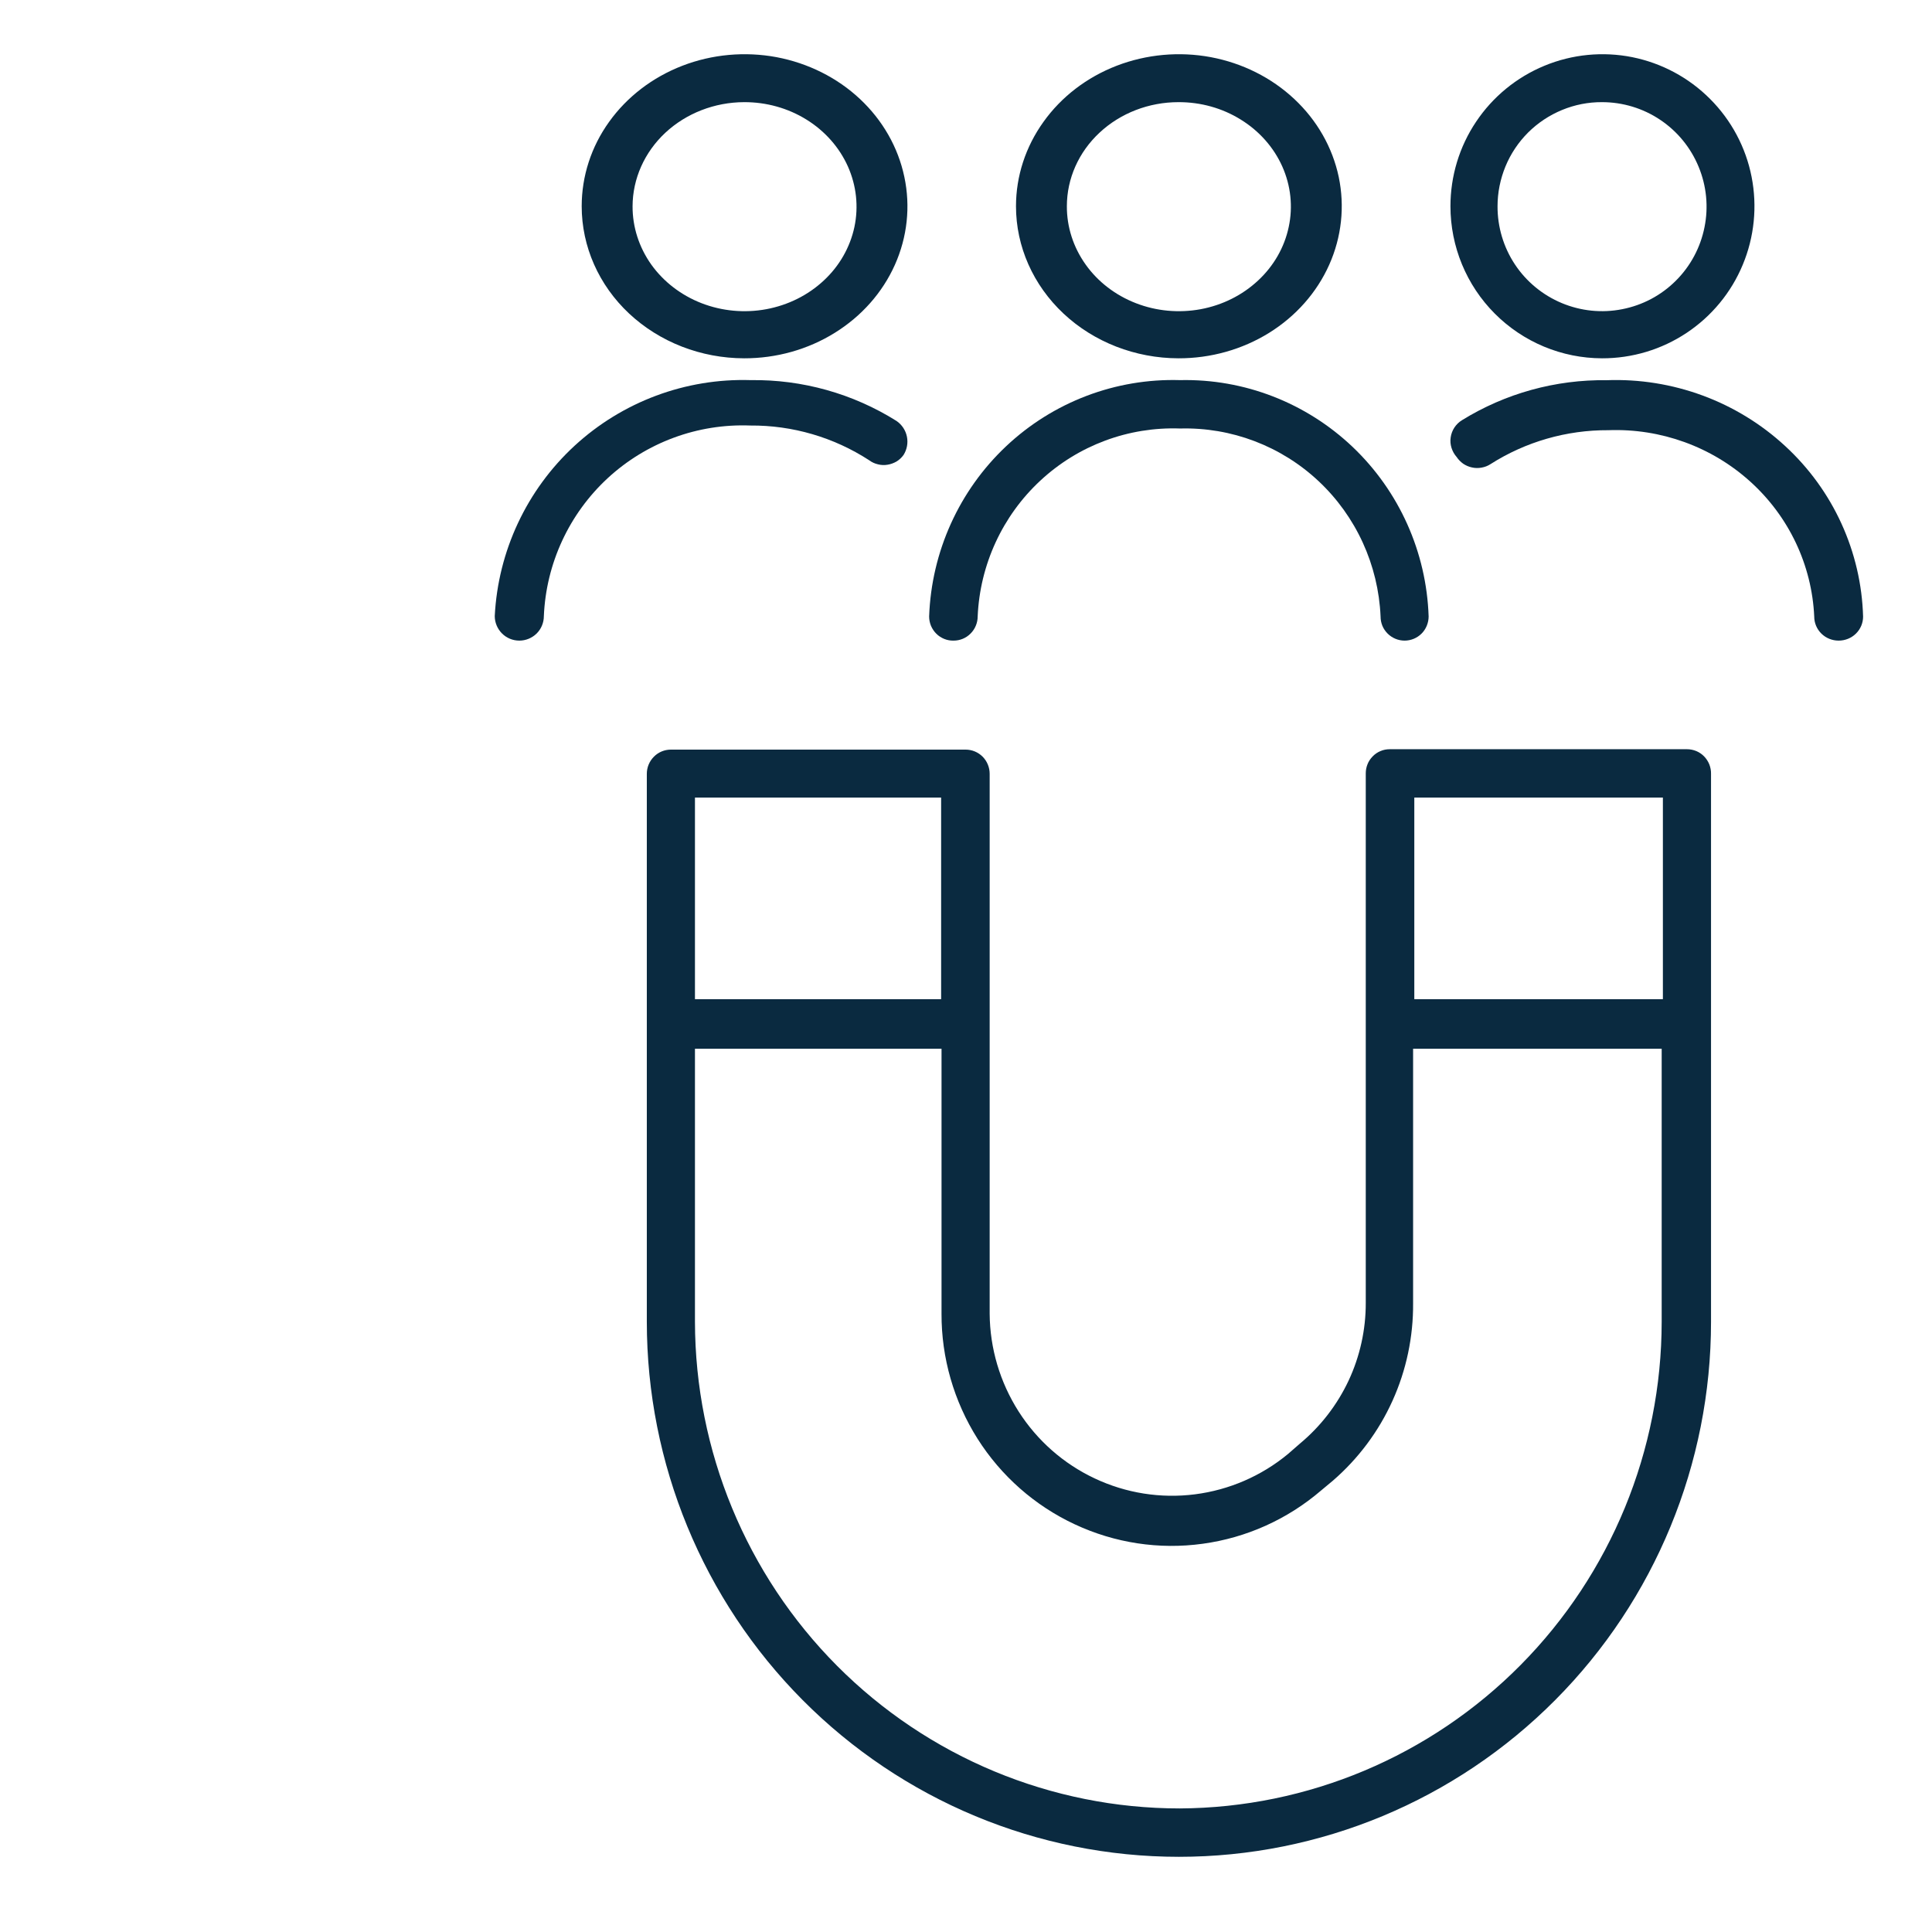 <svg width="24" height="24" viewBox="0 0 24 24" fill="none" xmlns="http://www.w3.org/2000/svg">
<g clip-path="url(#clip0_2989_3842)">
<path d="M9.244 4.451C9.644 4.452 10.036 4.342 10.369 4.135C10.703 3.928 10.963 3.634 11.117 3.289C11.271 2.944 11.312 2.564 11.234 2.197C11.157 1.83 10.964 1.493 10.682 1.229C10.399 0.964 10.038 0.784 9.646 0.71C9.253 0.637 8.846 0.674 8.476 0.817C8.106 0.96 7.79 1.202 7.567 1.513C7.344 1.823 7.226 2.189 7.226 2.562C7.226 3.062 7.438 3.542 7.816 3.896C8.195 4.25 8.708 4.45 9.244 4.451ZM9.244 1.269C9.519 1.268 9.789 1.343 10.019 1.486C10.248 1.628 10.427 1.831 10.533 2.068C10.639 2.306 10.667 2.567 10.614 2.819C10.56 3.072 10.428 3.304 10.233 3.485C10.038 3.667 9.789 3.791 9.519 3.841C9.249 3.891 8.969 3.865 8.714 3.766C8.46 3.667 8.243 3.5 8.09 3.286C7.938 3.071 7.857 2.82 7.858 2.562C7.859 2.22 8.006 1.891 8.265 1.649C8.525 1.407 8.877 1.27 9.244 1.269Z" fill="#0A2A40"/>
<path d="M11.846 7.958C11.925 7.958 12.001 7.927 12.057 7.87C12.113 7.814 12.145 7.737 12.145 7.658C12.173 7.014 12.453 6.407 12.924 5.97C13.395 5.532 14.019 5.3 14.66 5.323C15.296 5.306 15.914 5.54 16.38 5.977C16.846 6.414 17.122 7.018 17.15 7.658C17.15 7.697 17.157 7.736 17.172 7.773C17.187 7.809 17.209 7.842 17.237 7.87C17.265 7.898 17.298 7.92 17.334 7.935C17.37 7.95 17.409 7.958 17.448 7.958C17.488 7.958 17.527 7.95 17.563 7.935C17.599 7.92 17.632 7.898 17.66 7.87C17.688 7.842 17.709 7.809 17.724 7.773C17.739 7.736 17.747 7.697 17.747 7.658C17.72 6.858 17.381 6.102 16.803 5.552C16.225 5.003 15.455 4.704 14.66 4.722C13.86 4.698 13.083 4.993 12.499 5.543C11.915 6.093 11.571 6.853 11.542 7.658C11.542 7.698 11.55 7.737 11.565 7.774C11.581 7.811 11.603 7.844 11.631 7.872C11.659 7.9 11.693 7.922 11.73 7.937C11.767 7.952 11.806 7.959 11.846 7.958Z" fill="#0A2A40"/>
<path d="M10.798 5.718C10.83 5.742 10.867 5.759 10.906 5.768C10.945 5.778 10.985 5.78 11.025 5.773C11.064 5.767 11.102 5.753 11.137 5.733C11.171 5.712 11.201 5.684 11.224 5.652C11.267 5.584 11.282 5.502 11.266 5.424C11.25 5.345 11.204 5.276 11.138 5.23C10.595 4.889 9.966 4.713 9.325 4.722C8.517 4.697 7.732 4.99 7.137 5.538C6.543 6.086 6.187 6.846 6.146 7.653C6.146 7.734 6.179 7.812 6.236 7.869C6.293 7.926 6.37 7.958 6.451 7.958C6.532 7.958 6.609 7.926 6.667 7.869C6.724 7.812 6.756 7.734 6.756 7.653C6.784 7 7.069 6.384 7.549 5.94C8.03 5.496 8.667 5.261 9.32 5.286C9.844 5.282 10.358 5.432 10.798 5.718Z" fill="#0A2A40"/>
<path d="M19.96 4.723C19.324 4.714 18.699 4.887 18.161 5.22C18.123 5.243 18.091 5.275 18.067 5.311C18.043 5.348 18.027 5.39 18.021 5.433C18.014 5.477 18.018 5.521 18.031 5.563C18.044 5.605 18.066 5.644 18.095 5.677C18.117 5.71 18.145 5.738 18.177 5.761C18.21 5.783 18.247 5.799 18.286 5.807C18.325 5.816 18.365 5.816 18.404 5.809C18.444 5.802 18.481 5.788 18.515 5.766C18.951 5.488 19.46 5.341 19.98 5.344C20.631 5.32 21.265 5.55 21.744 5.984C22.223 6.417 22.508 7.02 22.537 7.66C22.537 7.739 22.569 7.815 22.626 7.871C22.683 7.927 22.76 7.958 22.84 7.958C22.921 7.958 22.998 7.927 23.055 7.871C23.112 7.815 23.144 7.739 23.144 7.66C23.133 7.261 23.041 6.868 22.875 6.504C22.709 6.14 22.471 5.812 22.174 5.539C21.878 5.266 21.53 5.053 21.15 4.913C20.77 4.773 20.366 4.708 19.96 4.723Z" fill="#0A2A40"/>
<path d="M14.639 4.451C15.04 4.452 15.431 4.342 15.765 4.135C16.098 3.928 16.358 3.634 16.512 3.289C16.666 2.944 16.707 2.564 16.63 2.197C16.552 1.83 16.36 1.493 16.077 1.229C15.794 0.964 15.434 0.784 15.041 0.71C14.649 0.637 14.242 0.674 13.871 0.817C13.501 0.96 13.185 1.202 12.963 1.513C12.74 1.823 12.621 2.189 12.621 2.562C12.621 3.062 12.834 3.542 13.212 3.896C13.59 4.25 14.104 4.45 14.639 4.451ZM14.639 1.269C14.915 1.268 15.185 1.343 15.414 1.486C15.644 1.628 15.823 1.831 15.929 2.068C16.035 2.306 16.063 2.567 16.009 2.819C15.956 3.072 15.823 3.304 15.628 3.485C15.433 3.667 15.185 3.791 14.915 3.841C14.644 3.891 14.364 3.865 14.11 3.766C13.855 3.667 13.638 3.5 13.486 3.286C13.333 3.071 13.252 2.82 13.253 2.562C13.253 2.219 13.399 1.89 13.659 1.648C13.919 1.405 14.272 1.269 14.639 1.269Z" fill="#0A2A40"/>
<path d="M19.901 4.451C20.275 4.452 20.641 4.342 20.952 4.135C21.263 3.928 21.506 3.634 21.649 3.289C21.793 2.944 21.831 2.564 21.759 2.197C21.687 1.83 21.507 1.493 21.243 1.229C20.979 0.964 20.643 0.784 20.276 0.71C19.91 0.637 19.53 0.674 19.185 0.817C18.839 0.96 18.544 1.202 18.336 1.513C18.128 1.823 18.018 2.189 18.018 2.562C18.018 3.062 18.216 3.542 18.569 3.896C18.922 4.25 19.401 4.45 19.901 4.451ZM19.901 1.269C20.158 1.269 20.41 1.345 20.623 1.488C20.837 1.631 21.003 1.834 21.101 2.072C21.199 2.309 21.225 2.57 21.174 2.822C21.124 3.074 21 3.306 20.818 3.487C20.636 3.669 20.404 3.792 20.151 3.841C19.899 3.891 19.638 3.864 19.401 3.765C19.164 3.666 18.961 3.499 18.819 3.285C18.677 3.071 18.602 2.819 18.603 2.562C18.603 2.392 18.637 2.224 18.702 2.066C18.767 1.909 18.863 1.766 18.983 1.646C19.104 1.526 19.247 1.431 19.405 1.366C19.562 1.301 19.731 1.268 19.901 1.269Z" fill="#0A2A40"/>
<path d="M20.956 9.307H17.265C17.225 9.307 17.186 9.314 17.149 9.33C17.112 9.345 17.079 9.368 17.051 9.397C17.024 9.425 17.002 9.457 16.988 9.493C16.973 9.53 16.966 9.568 16.966 9.607V16.184C16.967 16.518 16.894 16.848 16.753 17.15C16.611 17.452 16.405 17.719 16.149 17.932L16 18.062C15.669 18.336 15.268 18.509 14.844 18.563C14.419 18.617 13.988 18.549 13.6 18.366C13.212 18.184 12.884 17.895 12.653 17.533C12.422 17.17 12.297 16.75 12.294 16.319V9.612C12.294 9.532 12.262 9.456 12.207 9.4C12.15 9.343 12.074 9.312 11.995 9.312H8.334C8.255 9.312 8.179 9.343 8.123 9.4C8.067 9.456 8.035 9.532 8.035 9.612V16.419C8.035 18.182 8.732 19.873 9.971 21.119C11.211 22.366 12.892 23.066 14.645 23.066C16.398 23.066 18.079 22.366 19.319 21.119C20.559 19.873 21.255 18.182 21.255 16.419V9.612C21.256 9.572 21.248 9.533 21.234 9.496C21.219 9.459 21.197 9.425 21.169 9.396C21.142 9.368 21.108 9.345 21.072 9.33C21.035 9.315 20.996 9.307 20.956 9.307ZM20.657 9.908V12.412H17.569V9.908H20.657ZM11.691 9.908V12.412H8.633V9.908H11.691ZM14.655 22.465C13.06 22.465 11.529 21.828 10.4 20.695C9.271 19.561 8.636 18.024 8.633 16.419V13.028H11.696V16.319C11.694 16.869 11.85 17.408 12.143 17.872C12.436 18.335 12.856 18.705 13.352 18.936C13.848 19.168 14.399 19.252 14.941 19.177C15.483 19.103 15.992 18.874 16.408 18.518L16.558 18.393C16.873 18.12 17.126 17.782 17.298 17.401C17.47 17.021 17.557 16.607 17.554 16.189V13.028H20.642V16.419C20.641 18.018 20.011 19.551 18.889 20.684C17.767 21.817 16.245 22.457 14.655 22.465Z" fill="#0A2A40"/>
</g>
<defs>
<clipPath id="clip0_2989_3842">
<rect width="17.537" height="22.933" fill="white" transform="translate(5.877 0.404)"/>
</clipPath>
</defs>
</svg>
